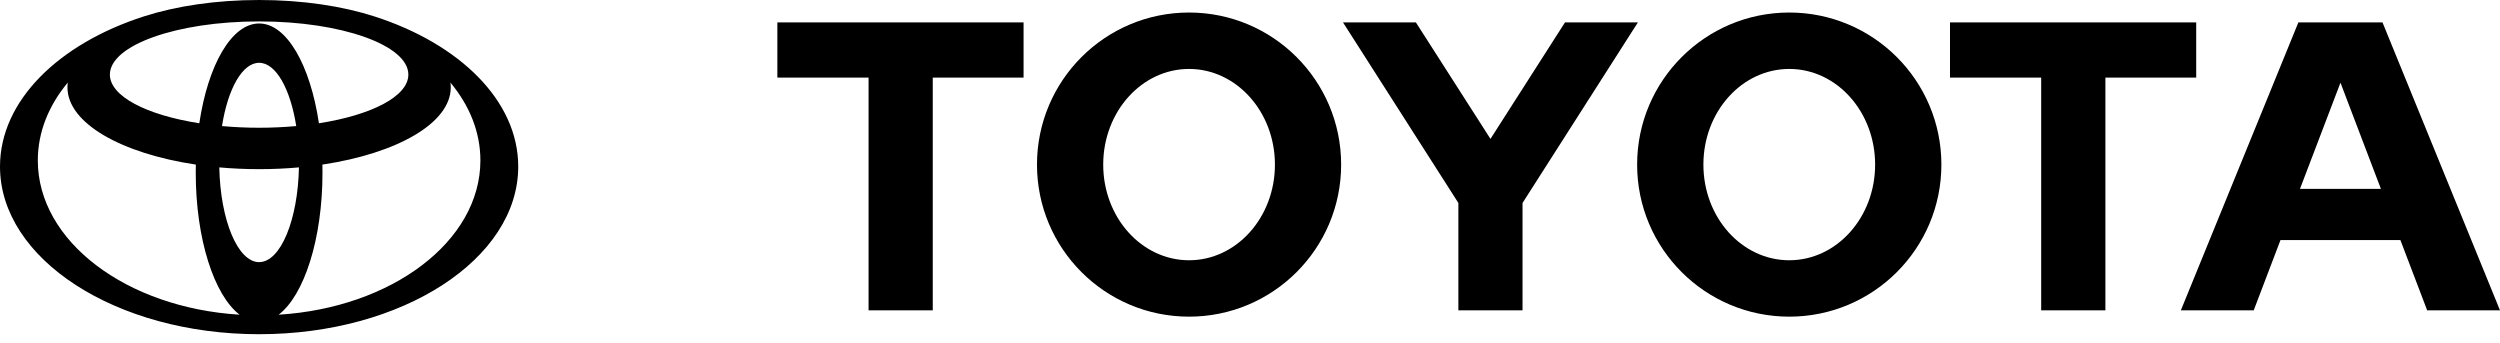 <svg width="175" height="24" viewBox="0 0 175 24" fill="none" xmlns="http://www.w3.org/2000/svg">
<path d="M160.998 13.222L163.833 5.789L166.664 13.222H160.998H160.998ZM166.775 1.568H160.887L152.66 21.723H157.76L159.634 16.804H168.027L169.902 21.723H175L166.775 1.568ZM125.249 18.218C121.927 18.218 119.238 15.222 119.238 11.523C119.238 7.825 121.926 4.826 125.249 4.826C128.572 4.826 131.259 7.825 131.259 11.523C131.259 15.222 128.566 18.218 125.249 18.218ZM125.249 0.877C119.367 0.877 114.599 5.644 114.599 11.523C114.599 17.402 119.367 22.166 125.249 22.166C131.13 22.166 135.897 17.402 135.897 11.523C135.897 5.644 131.127 0.877 125.249 0.877ZM83.233 18.218C79.916 18.218 77.225 15.222 77.225 11.523C77.225 7.825 79.916 4.826 83.233 4.826C86.549 4.826 89.245 7.825 89.245 11.523C89.245 15.222 86.554 18.218 83.233 18.218ZM83.233 0.877C77.353 0.877 72.589 5.644 72.589 11.523C72.589 17.402 77.353 22.166 83.233 22.166C89.112 22.166 93.88 17.402 93.88 11.523C93.88 5.644 89.112 0.877 83.233 0.877ZM109.55 1.568L104.333 9.722L99.112 1.568H94.01L102.086 14.207V21.722H106.577V14.208L114.653 1.568H109.55H109.55ZM153.734 1.568H136.5V5.433H142.883V21.723H147.378V5.433H153.734V1.568ZM54.414 5.433H60.8V21.723H65.293V5.433H71.65V1.568H54.415V5.433H54.414Z" fill="black"/>
<path d="M26.205 1.148C23.96 0.426 21.166 0 18.139 0C15.112 0 12.317 0.426 10.073 1.148C4.103 3.067 0 7.054 0 11.66C0 18.14 8.121 23.395 18.139 23.395C28.157 23.395 36.276 18.14 36.276 11.66C36.276 7.053 32.174 3.068 26.205 1.148ZM18.139 18.349C16.644 18.349 15.423 15.41 15.351 11.717C16.25 11.798 17.183 11.841 18.139 11.841C19.095 11.841 20.026 11.798 20.926 11.717C20.854 15.41 19.634 18.349 18.139 18.349ZM15.54 8.825C15.947 6.232 16.957 4.396 18.139 4.396C19.321 4.396 20.329 6.232 20.736 8.825C19.906 8.9 19.036 8.942 18.139 8.942C17.242 8.942 16.371 8.9 15.54 8.825ZM22.325 8.629C21.718 4.56 20.073 1.643 18.139 1.643C16.204 1.643 14.558 4.56 13.952 8.629C10.267 8.054 7.692 6.745 7.692 5.22C7.692 3.165 12.37 1.499 18.139 1.499C23.908 1.499 28.585 3.165 28.585 5.22C28.585 6.745 26.01 8.054 22.325 8.629M2.647 11.23C2.647 9.244 3.411 7.382 4.745 5.78C4.73 5.891 4.722 6.004 4.722 6.116C4.722 8.615 8.475 10.739 13.709 11.521C13.704 11.709 13.702 11.898 13.702 12.089C13.702 16.736 14.991 20.671 16.772 22.029C8.856 21.545 2.647 16.896 2.647 11.23ZM19.504 22.029C21.286 20.672 22.574 16.737 22.574 12.089C22.574 11.899 22.572 11.71 22.568 11.521C27.8 10.739 31.554 8.615 31.554 6.116C31.554 6.004 31.545 5.892 31.53 5.78C32.864 7.382 33.628 9.244 33.628 11.23C33.628 16.896 27.42 21.544 19.504 22.029Z" fill="black"/>
</svg>
